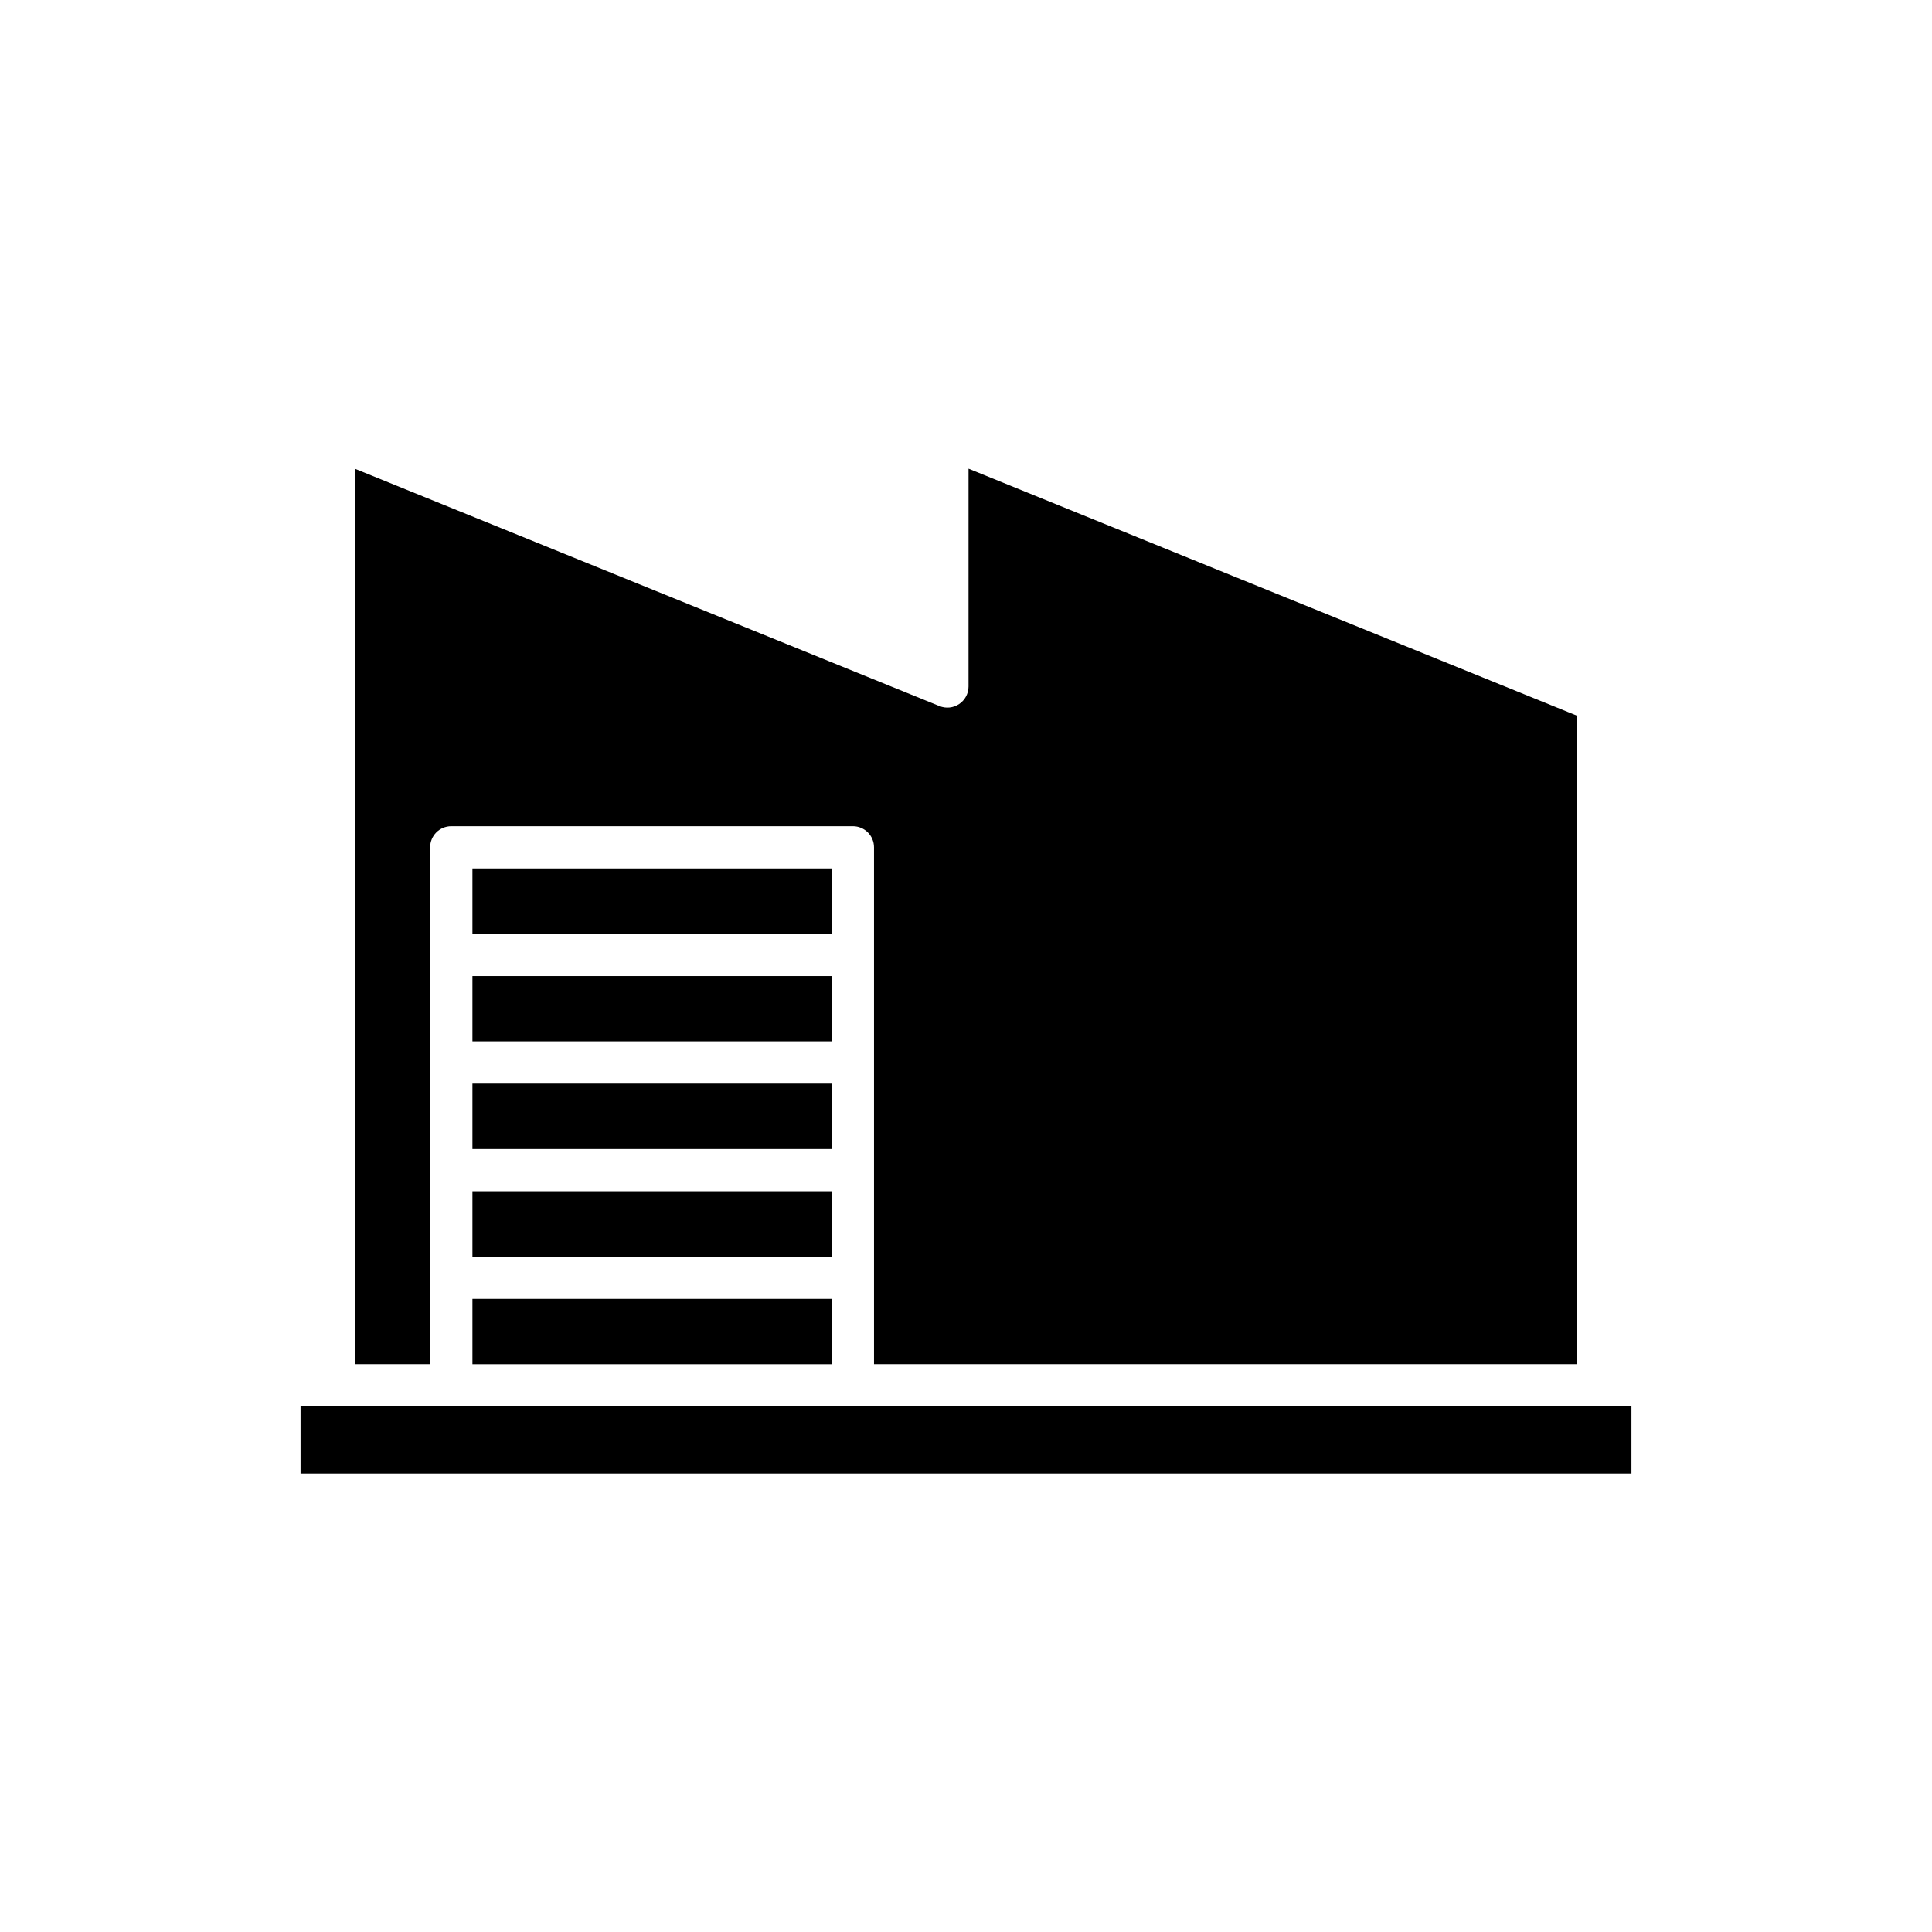 <?xml version="1.0" encoding="UTF-8"?>
<!-- Uploaded to: ICON Repo, www.svgrepo.com, Generator: ICON Repo Mixer Tools -->
<svg fill="#000000" width="800px" height="800px" version="1.1" viewBox="144 144 512 512" xmlns="http://www.w3.org/2000/svg">
 <g>
  <path d="m400.67 325.93c0 1.863-0.926 3.602-2.473 4.641-1.543 1.043-3.512 1.246-5.231 0.547l-154.95-62.906v237.32h19.98v-136.98c0-3.094 2.508-5.598 5.598-5.598h106.43c3.09 0 5.598 2.504 5.598 5.598v136.98h186.35v-171.84l-161.3-65.484z"/>
  <path d="m269.2 459.71h95.234v17.32h-95.234z"/>
  <path d="m269.2 488.22h95.234v17.32h-95.234z"/>
  <path d="m269.2 431.18h95.234v17.324h-95.234z"/>
  <path d="m269.2 402.67h95.234v17.316h-95.234z"/>
  <path d="m269.2 374.15h95.234v17.324h-95.234z"/>
  <path d="m223.65 516.73h352.7v17.766h-352.7z"/>
 </g>
</svg>